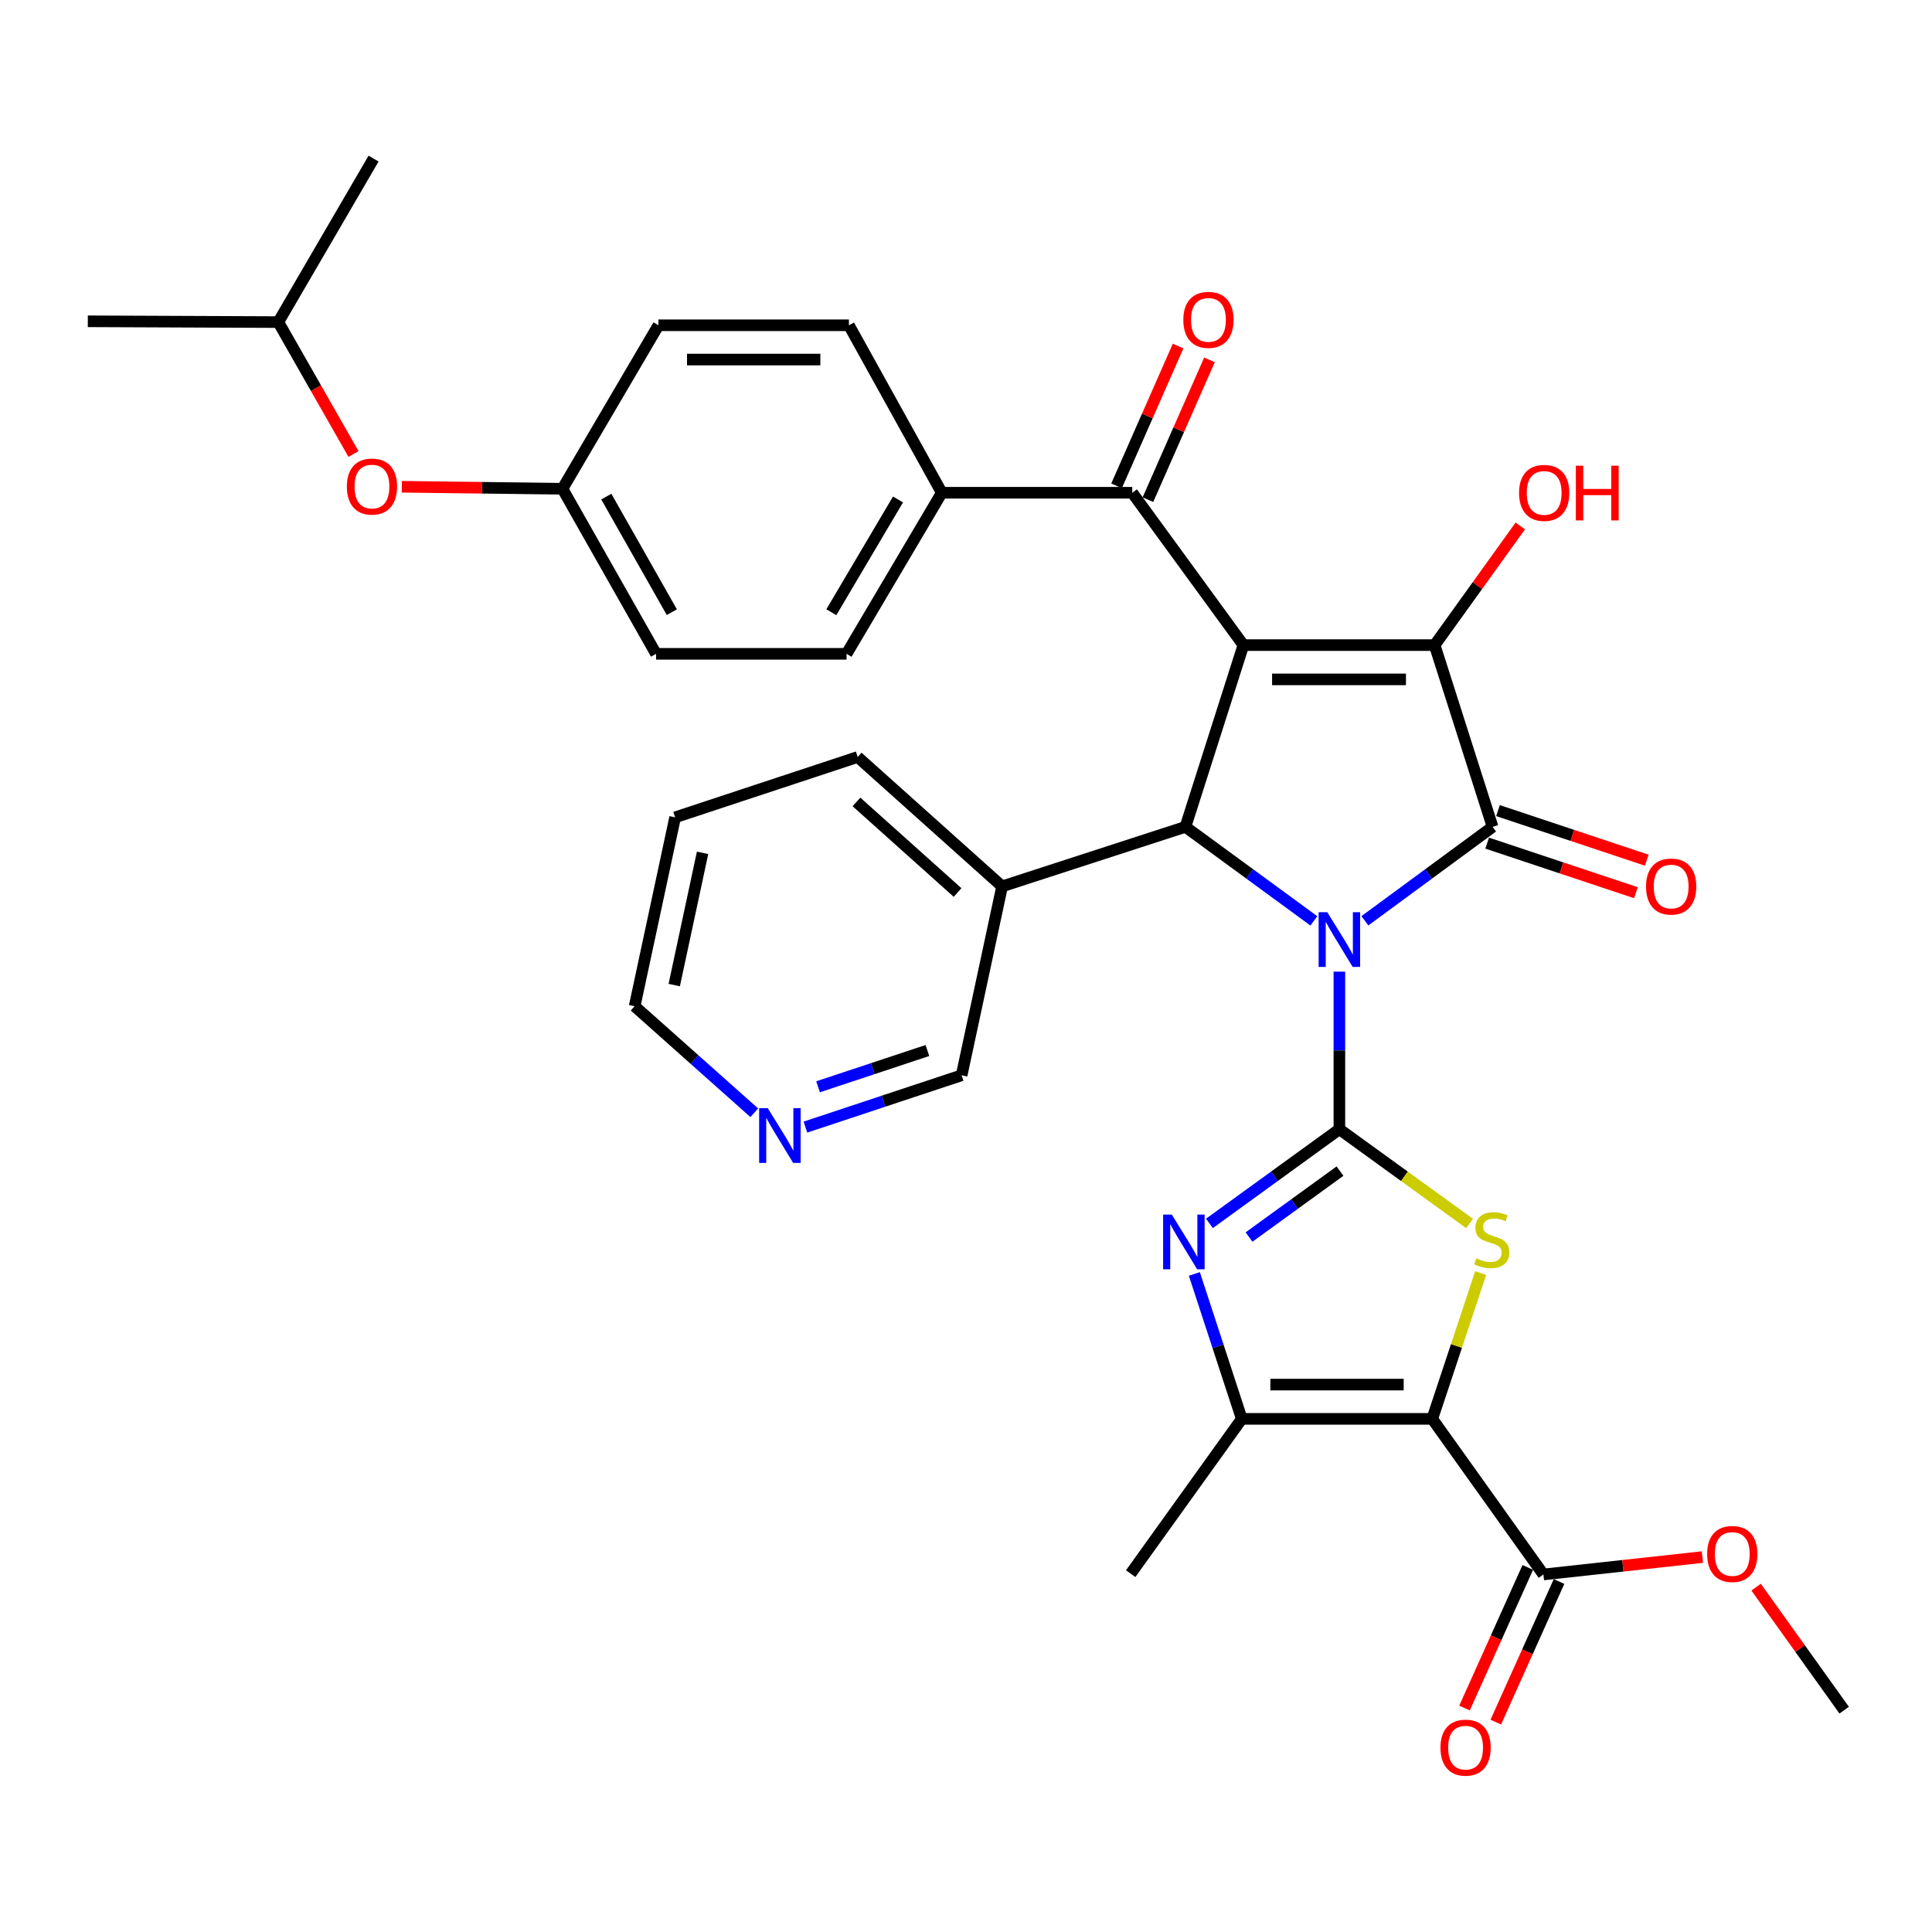 <?xml version='1.0' encoding='iso-8859-1'?>
<svg version='1.1' baseProfile='full'
              xmlns='http://www.w3.org/2000/svg'
                      xmlns:rdkit='http://www.rdkit.org/xml'
                      xmlns:xlink='http://www.w3.org/1999/xlink'
                  xml:space='preserve'
width='1000px' height='1000px' viewBox='0 0 1000 1000'>
<!-- END OF HEADER -->
<rect style='opacity:1.0;fill:#FFFFFF;stroke:none' width='1000' height='1000' x='0' y='0'> </rect>
<path class='bond-0' d='M 693.262,502.927 L 693.262,543.706' style='fill:none;fill-rule:evenodd;stroke:#0000FF;stroke-width:6px;stroke-linecap:butt;stroke-linejoin:miter;stroke-opacity:1' />
<path class='bond-0' d='M 693.262,543.706 L 693.262,584.486' style='fill:none;fill-rule:evenodd;stroke:#000000;stroke-width:6px;stroke-linecap:butt;stroke-linejoin:miter;stroke-opacity:1' />
<path class='bond-2' d='M 706.463,476.601 L 739.511,452.291' style='fill:none;fill-rule:evenodd;stroke:#0000FF;stroke-width:6px;stroke-linecap:butt;stroke-linejoin:miter;stroke-opacity:1' />
<path class='bond-2' d='M 739.511,452.291 L 772.56,427.98' style='fill:none;fill-rule:evenodd;stroke:#000000;stroke-width:6px;stroke-linecap:butt;stroke-linejoin:miter;stroke-opacity:1' />
<path class='bond-5' d='M 680.053,476.643 L 646.816,452.311' style='fill:none;fill-rule:evenodd;stroke:#0000FF;stroke-width:6px;stroke-linecap:butt;stroke-linejoin:miter;stroke-opacity:1' />
<path class='bond-5' d='M 646.816,452.311 L 613.58,427.98' style='fill:none;fill-rule:evenodd;stroke:#000000;stroke-width:6px;stroke-linecap:butt;stroke-linejoin:miter;stroke-opacity:1' />
<path class='bond-6' d='M 693.262,584.486 L 726.946,608.873' style='fill:none;fill-rule:evenodd;stroke:#000000;stroke-width:6px;stroke-linecap:butt;stroke-linejoin:miter;stroke-opacity:1' />
<path class='bond-6' d='M 726.946,608.873 L 760.631,633.26' style='fill:none;fill-rule:evenodd;stroke:#CCCC00;stroke-width:6px;stroke-linecap:butt;stroke-linejoin:miter;stroke-opacity:1' />
<path class='bond-7' d='M 693.262,584.486 L 659.629,608.86' style='fill:none;fill-rule:evenodd;stroke:#000000;stroke-width:6px;stroke-linecap:butt;stroke-linejoin:miter;stroke-opacity:1' />
<path class='bond-7' d='M 659.629,608.86 L 625.997,633.234' style='fill:none;fill-rule:evenodd;stroke:#0000FF;stroke-width:6px;stroke-linecap:butt;stroke-linejoin:miter;stroke-opacity:1' />
<path class='bond-7' d='M 693.583,606.164 L 670.041,623.226' style='fill:none;fill-rule:evenodd;stroke:#000000;stroke-width:6px;stroke-linecap:butt;stroke-linejoin:miter;stroke-opacity:1' />
<path class='bond-7' d='M 670.041,623.226 L 646.498,640.288' style='fill:none;fill-rule:evenodd;stroke:#0000FF;stroke-width:6px;stroke-linecap:butt;stroke-linejoin:miter;stroke-opacity:1' />
<path class='bond-1' d='M 643.584,333.907 L 613.58,427.98' style='fill:none;fill-rule:evenodd;stroke:#000000;stroke-width:6px;stroke-linecap:butt;stroke-linejoin:miter;stroke-opacity:1' />
<path class='bond-9' d='M 643.584,333.907 L 586.05,255.043' style='fill:none;fill-rule:evenodd;stroke:#000000;stroke-width:6px;stroke-linecap:butt;stroke-linejoin:miter;stroke-opacity:1' />
<path class='bond-34' d='M 643.584,333.907 L 742.566,333.907' style='fill:none;fill-rule:evenodd;stroke:#000000;stroke-width:6px;stroke-linecap:butt;stroke-linejoin:miter;stroke-opacity:1' />
<path class='bond-34' d='M 658.431,351.649 L 727.718,351.649' style='fill:none;fill-rule:evenodd;stroke:#000000;stroke-width:6px;stroke-linecap:butt;stroke-linejoin:miter;stroke-opacity:1' />
<path class='bond-3' d='M 772.56,427.98 L 742.566,333.907' style='fill:none;fill-rule:evenodd;stroke:#000000;stroke-width:6px;stroke-linecap:butt;stroke-linejoin:miter;stroke-opacity:1' />
<path class='bond-12' d='M 769.754,436.396 L 808.25,449.229' style='fill:none;fill-rule:evenodd;stroke:#000000;stroke-width:6px;stroke-linecap:butt;stroke-linejoin:miter;stroke-opacity:1' />
<path class='bond-12' d='M 808.25,449.229 L 846.745,462.062' style='fill:none;fill-rule:evenodd;stroke:#FF0000;stroke-width:6px;stroke-linecap:butt;stroke-linejoin:miter;stroke-opacity:1' />
<path class='bond-12' d='M 775.365,419.564 L 813.861,432.397' style='fill:none;fill-rule:evenodd;stroke:#000000;stroke-width:6px;stroke-linecap:butt;stroke-linejoin:miter;stroke-opacity:1' />
<path class='bond-12' d='M 813.861,432.397 L 852.357,445.231' style='fill:none;fill-rule:evenodd;stroke:#FF0000;stroke-width:6px;stroke-linecap:butt;stroke-linejoin:miter;stroke-opacity:1' />
<path class='bond-16' d='M 742.566,333.907 L 764.735,303.069' style='fill:none;fill-rule:evenodd;stroke:#000000;stroke-width:6px;stroke-linecap:butt;stroke-linejoin:miter;stroke-opacity:1' />
<path class='bond-16' d='M 764.735,303.069 L 786.905,272.231' style='fill:none;fill-rule:evenodd;stroke:#FF0000;stroke-width:6px;stroke-linecap:butt;stroke-linejoin:miter;stroke-opacity:1' />
<path class='bond-4' d='M 741.333,734.407 L 753.864,696.664' style='fill:none;fill-rule:evenodd;stroke:#000000;stroke-width:6px;stroke-linecap:butt;stroke-linejoin:miter;stroke-opacity:1' />
<path class='bond-4' d='M 753.864,696.664 L 766.394,658.921' style='fill:none;fill-rule:evenodd;stroke:#CCCC00;stroke-width:6px;stroke-linecap:butt;stroke-linejoin:miter;stroke-opacity:1' />
<path class='bond-10' d='M 741.333,734.407 L 798.867,814.937' style='fill:none;fill-rule:evenodd;stroke:#000000;stroke-width:6px;stroke-linecap:butt;stroke-linejoin:miter;stroke-opacity:1' />
<path class='bond-35' d='M 741.333,734.407 L 642.746,734.407' style='fill:none;fill-rule:evenodd;stroke:#000000;stroke-width:6px;stroke-linecap:butt;stroke-linejoin:miter;stroke-opacity:1' />
<path class='bond-35' d='M 726.545,716.665 L 657.534,716.665' style='fill:none;fill-rule:evenodd;stroke:#000000;stroke-width:6px;stroke-linecap:butt;stroke-linejoin:miter;stroke-opacity:1' />
<path class='bond-11' d='M 613.58,427.98 L 518.688,458.792' style='fill:none;fill-rule:evenodd;stroke:#000000;stroke-width:6px;stroke-linecap:butt;stroke-linejoin:miter;stroke-opacity:1' />
<path class='bond-8' d='M 618.194,659.388 L 630.47,696.897' style='fill:none;fill-rule:evenodd;stroke:#0000FF;stroke-width:6px;stroke-linecap:butt;stroke-linejoin:miter;stroke-opacity:1' />
<path class='bond-8' d='M 630.47,696.897 L 642.746,734.407' style='fill:none;fill-rule:evenodd;stroke:#000000;stroke-width:6px;stroke-linecap:butt;stroke-linejoin:miter;stroke-opacity:1' />
<path class='bond-26' d='M 642.746,734.407 L 585.241,814.523' style='fill:none;fill-rule:evenodd;stroke:#000000;stroke-width:6px;stroke-linecap:butt;stroke-linejoin:miter;stroke-opacity:1' />
<path class='bond-13' d='M 586.05,255.043 L 487.472,255.043' style='fill:none;fill-rule:evenodd;stroke:#000000;stroke-width:6px;stroke-linecap:butt;stroke-linejoin:miter;stroke-opacity:1' />
<path class='bond-14' d='M 594.169,258.618 L 610.099,222.442' style='fill:none;fill-rule:evenodd;stroke:#000000;stroke-width:6px;stroke-linecap:butt;stroke-linejoin:miter;stroke-opacity:1' />
<path class='bond-14' d='M 610.099,222.442 L 626.029,186.265' style='fill:none;fill-rule:evenodd;stroke:#FF0000;stroke-width:6px;stroke-linecap:butt;stroke-linejoin:miter;stroke-opacity:1' />
<path class='bond-14' d='M 577.931,251.468 L 593.861,215.291' style='fill:none;fill-rule:evenodd;stroke:#000000;stroke-width:6px;stroke-linecap:butt;stroke-linejoin:miter;stroke-opacity:1' />
<path class='bond-14' d='M 593.861,215.291 L 609.791,179.115' style='fill:none;fill-rule:evenodd;stroke:#FF0000;stroke-width:6px;stroke-linecap:butt;stroke-linejoin:miter;stroke-opacity:1' />
<path class='bond-15' d='M 790.777,811.298 L 774.408,847.69' style='fill:none;fill-rule:evenodd;stroke:#000000;stroke-width:6px;stroke-linecap:butt;stroke-linejoin:miter;stroke-opacity:1' />
<path class='bond-15' d='M 774.408,847.69 L 758.038,884.082' style='fill:none;fill-rule:evenodd;stroke:#FF0000;stroke-width:6px;stroke-linecap:butt;stroke-linejoin:miter;stroke-opacity:1' />
<path class='bond-15' d='M 806.958,818.577 L 790.588,854.968' style='fill:none;fill-rule:evenodd;stroke:#000000;stroke-width:6px;stroke-linecap:butt;stroke-linejoin:miter;stroke-opacity:1' />
<path class='bond-15' d='M 790.588,854.968 L 774.219,891.36' style='fill:none;fill-rule:evenodd;stroke:#FF0000;stroke-width:6px;stroke-linecap:butt;stroke-linejoin:miter;stroke-opacity:1' />
<path class='bond-22' d='M 798.867,814.937 L 840.013,810.44' style='fill:none;fill-rule:evenodd;stroke:#000000;stroke-width:6px;stroke-linecap:butt;stroke-linejoin:miter;stroke-opacity:1' />
<path class='bond-22' d='M 840.013,810.44 L 881.159,805.942' style='fill:none;fill-rule:evenodd;stroke:#FF0000;stroke-width:6px;stroke-linecap:butt;stroke-linejoin:miter;stroke-opacity:1' />
<path class='bond-25' d='M 518.688,458.792 L 497.743,556.562' style='fill:none;fill-rule:evenodd;stroke:#000000;stroke-width:6px;stroke-linecap:butt;stroke-linejoin:miter;stroke-opacity:1' />
<path class='bond-27' d='M 518.688,458.792 L 443.935,391.825' style='fill:none;fill-rule:evenodd;stroke:#000000;stroke-width:6px;stroke-linecap:butt;stroke-linejoin:miter;stroke-opacity:1' />
<path class='bond-27' d='M 495.637,461.962 L 443.309,415.085' style='fill:none;fill-rule:evenodd;stroke:#000000;stroke-width:6px;stroke-linecap:butt;stroke-linejoin:miter;stroke-opacity:1' />
<path class='bond-18' d='M 487.472,255.043 L 438.178,338.421' style='fill:none;fill-rule:evenodd;stroke:#000000;stroke-width:6px;stroke-linecap:butt;stroke-linejoin:miter;stroke-opacity:1' />
<path class='bond-18' d='M 464.805,258.52 L 430.3,316.885' style='fill:none;fill-rule:evenodd;stroke:#000000;stroke-width:6px;stroke-linecap:butt;stroke-linejoin:miter;stroke-opacity:1' />
<path class='bond-19' d='M 487.472,255.043 L 439.401,168.362' style='fill:none;fill-rule:evenodd;stroke:#000000;stroke-width:6px;stroke-linecap:butt;stroke-linejoin:miter;stroke-opacity:1' />
<path class='bond-17' d='M 416.888,583.383 L 457.315,569.973' style='fill:none;fill-rule:evenodd;stroke:#0000FF;stroke-width:6px;stroke-linecap:butt;stroke-linejoin:miter;stroke-opacity:1' />
<path class='bond-17' d='M 457.315,569.973 L 497.743,556.562' style='fill:none;fill-rule:evenodd;stroke:#000000;stroke-width:6px;stroke-linecap:butt;stroke-linejoin:miter;stroke-opacity:1' />
<path class='bond-17' d='M 423.43,562.52 L 451.729,553.133' style='fill:none;fill-rule:evenodd;stroke:#0000FF;stroke-width:6px;stroke-linecap:butt;stroke-linejoin:miter;stroke-opacity:1' />
<path class='bond-17' d='M 451.729,553.133 L 480.028,543.745' style='fill:none;fill-rule:evenodd;stroke:#000000;stroke-width:6px;stroke-linecap:butt;stroke-linejoin:miter;stroke-opacity:1' />
<path class='bond-36' d='M 390.413,575.963 L 359.453,548.392' style='fill:none;fill-rule:evenodd;stroke:#0000FF;stroke-width:6px;stroke-linecap:butt;stroke-linejoin:miter;stroke-opacity:1' />
<path class='bond-36' d='M 359.453,548.392 L 328.492,520.821' style='fill:none;fill-rule:evenodd;stroke:#000000;stroke-width:6px;stroke-linecap:butt;stroke-linejoin:miter;stroke-opacity:1' />
<path class='bond-24' d='M 438.178,338.421 L 339.571,338.421' style='fill:none;fill-rule:evenodd;stroke:#000000;stroke-width:6px;stroke-linecap:butt;stroke-linejoin:miter;stroke-opacity:1' />
<path class='bond-23' d='M 439.401,168.362 L 340.813,168.362' style='fill:none;fill-rule:evenodd;stroke:#000000;stroke-width:6px;stroke-linecap:butt;stroke-linejoin:miter;stroke-opacity:1' />
<path class='bond-23' d='M 424.612,186.104 L 355.601,186.104' style='fill:none;fill-rule:evenodd;stroke:#000000;stroke-width:6px;stroke-linecap:butt;stroke-linejoin:miter;stroke-opacity:1' />
<path class='bond-20' d='M 207.993,251.952 L 249.559,252.467' style='fill:none;fill-rule:evenodd;stroke:#FF0000;stroke-width:6px;stroke-linecap:butt;stroke-linejoin:miter;stroke-opacity:1' />
<path class='bond-20' d='M 249.559,252.467 L 291.125,252.983' style='fill:none;fill-rule:evenodd;stroke:#000000;stroke-width:6px;stroke-linecap:butt;stroke-linejoin:miter;stroke-opacity:1' />
<path class='bond-28' d='M 182.97,234.993 L 163.511,200.855' style='fill:none;fill-rule:evenodd;stroke:#FF0000;stroke-width:6px;stroke-linecap:butt;stroke-linejoin:miter;stroke-opacity:1' />
<path class='bond-28' d='M 163.511,200.855 L 144.052,166.716' style='fill:none;fill-rule:evenodd;stroke:#000000;stroke-width:6px;stroke-linecap:butt;stroke-linejoin:miter;stroke-opacity:1' />
<path class='bond-21' d='M 291.125,252.983 L 340.813,168.362' style='fill:none;fill-rule:evenodd;stroke:#000000;stroke-width:6px;stroke-linecap:butt;stroke-linejoin:miter;stroke-opacity:1' />
<path class='bond-37' d='M 291.125,252.983 L 339.571,338.421' style='fill:none;fill-rule:evenodd;stroke:#000000;stroke-width:6px;stroke-linecap:butt;stroke-linejoin:miter;stroke-opacity:1' />
<path class='bond-37' d='M 313.826,257.047 L 347.738,316.854' style='fill:none;fill-rule:evenodd;stroke:#000000;stroke-width:6px;stroke-linecap:butt;stroke-linejoin:miter;stroke-opacity:1' />
<path class='bond-30' d='M 908.964,821.501 L 931.755,853.339' style='fill:none;fill-rule:evenodd;stroke:#FF0000;stroke-width:6px;stroke-linecap:butt;stroke-linejoin:miter;stroke-opacity:1' />
<path class='bond-30' d='M 931.755,853.339 L 954.545,885.177' style='fill:none;fill-rule:evenodd;stroke:#000000;stroke-width:6px;stroke-linecap:butt;stroke-linejoin:miter;stroke-opacity:1' />
<path class='bond-31' d='M 443.935,391.825 L 349.448,423.051' style='fill:none;fill-rule:evenodd;stroke:#000000;stroke-width:6px;stroke-linecap:butt;stroke-linejoin:miter;stroke-opacity:1' />
<path class='bond-32' d='M 144.052,166.716 L 45.455,166.302' style='fill:none;fill-rule:evenodd;stroke:#000000;stroke-width:6px;stroke-linecap:butt;stroke-linejoin:miter;stroke-opacity:1' />
<path class='bond-33' d='M 144.052,166.716 L 193.356,82.086' style='fill:none;fill-rule:evenodd;stroke:#000000;stroke-width:6px;stroke-linecap:butt;stroke-linejoin:miter;stroke-opacity:1' />
<path class='bond-29' d='M 328.492,520.821 L 349.448,423.051' style='fill:none;fill-rule:evenodd;stroke:#000000;stroke-width:6px;stroke-linecap:butt;stroke-linejoin:miter;stroke-opacity:1' />
<path class='bond-29' d='M 348.984,509.874 L 363.652,441.435' style='fill:none;fill-rule:evenodd;stroke:#000000;stroke-width:6px;stroke-linecap:butt;stroke-linejoin:miter;stroke-opacity:1' />
<path  class='atom-0' d='M 687.002 472.152
L 696.282 487.152
Q 697.202 488.632, 698.682 491.312
Q 700.162 493.992, 700.242 494.152
L 700.242 472.152
L 704.002 472.152
L 704.002 500.472
L 700.122 500.472
L 690.162 484.072
Q 689.002 482.152, 687.762 479.952
Q 686.562 477.752, 686.202 477.072
L 686.202 500.472
L 682.522 500.472
L 682.522 472.152
L 687.002 472.152
' fill='#0000FF'/>
<path  class='atom-7' d='M 764.146 651.316
Q 764.466 651.436, 765.786 651.996
Q 767.106 652.556, 768.546 652.916
Q 770.026 653.236, 771.466 653.236
Q 774.146 653.236, 775.706 651.956
Q 777.266 650.636, 777.266 648.356
Q 777.266 646.796, 776.466 645.836
Q 775.706 644.876, 774.506 644.356
Q 773.306 643.836, 771.306 643.236
Q 768.786 642.476, 767.266 641.756
Q 765.786 641.036, 764.706 639.516
Q 763.666 637.996, 763.666 635.436
Q 763.666 631.876, 766.066 629.676
Q 768.506 627.476, 773.306 627.476
Q 776.586 627.476, 780.306 629.036
L 779.386 632.116
Q 775.986 630.716, 773.426 630.716
Q 770.666 630.716, 769.146 631.876
Q 767.626 632.996, 767.666 634.956
Q 767.666 636.476, 768.426 637.396
Q 769.226 638.316, 770.346 638.836
Q 771.506 639.356, 773.426 639.956
Q 775.986 640.756, 777.506 641.556
Q 779.026 642.356, 780.106 643.996
Q 781.226 645.596, 781.226 648.356
Q 781.226 652.276, 778.586 654.396
Q 775.986 656.476, 771.626 656.476
Q 769.106 656.476, 767.186 655.916
Q 765.306 655.396, 763.066 654.476
L 764.146 651.316
' fill='#CCCC00'/>
<path  class='atom-8' d='M 606.511 628.658
L 615.791 643.658
Q 616.711 645.138, 618.191 647.818
Q 619.671 650.498, 619.751 650.658
L 619.751 628.658
L 623.511 628.658
L 623.511 656.978
L 619.631 656.978
L 609.671 640.578
Q 608.511 638.658, 607.271 636.458
Q 606.071 634.258, 605.711 633.578
L 605.711 656.978
L 602.031 656.978
L 602.031 628.658
L 606.511 628.658
' fill='#0000FF'/>
<path  class='atom-13' d='M 851.987 458.872
Q 851.987 452.072, 855.347 448.272
Q 858.707 444.472, 864.987 444.472
Q 871.267 444.472, 874.627 448.272
Q 877.987 452.072, 877.987 458.872
Q 877.987 465.752, 874.587 469.672
Q 871.187 473.552, 864.987 473.552
Q 858.747 473.552, 855.347 469.672
Q 851.987 465.792, 851.987 458.872
M 864.987 470.352
Q 869.307 470.352, 871.627 467.472
Q 873.987 464.552, 873.987 458.872
Q 873.987 453.312, 871.627 450.512
Q 869.307 447.672, 864.987 447.672
Q 860.667 447.672, 858.307 450.472
Q 855.987 453.272, 855.987 458.872
Q 855.987 464.592, 858.307 467.472
Q 860.667 470.352, 864.987 470.352
' fill='#FF0000'/>
<path  class='atom-15' d='M 612.487 165.564
Q 612.487 158.764, 615.847 154.964
Q 619.207 151.164, 625.487 151.164
Q 631.767 151.164, 635.127 154.964
Q 638.487 158.764, 638.487 165.564
Q 638.487 172.444, 635.087 176.364
Q 631.687 180.244, 625.487 180.244
Q 619.247 180.244, 615.847 176.364
Q 612.487 172.484, 612.487 165.564
M 625.487 177.044
Q 629.807 177.044, 632.127 174.164
Q 634.487 171.244, 634.487 165.564
Q 634.487 160.004, 632.127 157.204
Q 629.807 154.364, 625.487 154.364
Q 621.167 154.364, 618.807 157.164
Q 616.487 159.964, 616.487 165.564
Q 616.487 171.284, 618.807 174.164
Q 621.167 177.044, 625.487 177.044
' fill='#FF0000'/>
<path  class='atom-16' d='M 745.583 904.576
Q 745.583 897.776, 748.943 893.976
Q 752.303 890.176, 758.583 890.176
Q 764.863 890.176, 768.223 893.976
Q 771.583 897.776, 771.583 904.576
Q 771.583 911.456, 768.183 915.376
Q 764.783 919.256, 758.583 919.256
Q 752.343 919.256, 748.943 915.376
Q 745.583 911.496, 745.583 904.576
M 758.583 916.056
Q 762.903 916.056, 765.223 913.176
Q 767.583 910.256, 767.583 904.576
Q 767.583 899.016, 765.223 896.216
Q 762.903 893.376, 758.583 893.376
Q 754.263 893.376, 751.903 896.176
Q 749.583 898.976, 749.583 904.576
Q 749.583 910.296, 751.903 913.176
Q 754.263 916.056, 758.583 916.056
' fill='#FF0000'/>
<path  class='atom-17' d='M 786.262 255.123
Q 786.262 248.323, 789.622 244.523
Q 792.982 240.723, 799.262 240.723
Q 805.542 240.723, 808.902 244.523
Q 812.262 248.323, 812.262 255.123
Q 812.262 262.003, 808.862 265.923
Q 805.462 269.803, 799.262 269.803
Q 793.022 269.803, 789.622 265.923
Q 786.262 262.043, 786.262 255.123
M 799.262 266.603
Q 803.582 266.603, 805.902 263.723
Q 808.262 260.803, 808.262 255.123
Q 808.262 249.563, 805.902 246.763
Q 803.582 243.923, 799.262 243.923
Q 794.942 243.923, 792.582 246.723
Q 790.262 249.523, 790.262 255.123
Q 790.262 260.843, 792.582 263.723
Q 794.942 266.603, 799.262 266.603
' fill='#FF0000'/>
<path  class='atom-17' d='M 815.662 241.043
L 819.502 241.043
L 819.502 253.083
L 833.982 253.083
L 833.982 241.043
L 837.822 241.043
L 837.822 269.363
L 833.982 269.363
L 833.982 256.283
L 819.502 256.283
L 819.502 269.363
L 815.662 269.363
L 815.662 241.043
' fill='#FF0000'/>
<path  class='atom-18' d='M 397.41 573.608
L 406.69 588.608
Q 407.61 590.088, 409.09 592.768
Q 410.57 595.448, 410.65 595.608
L 410.65 573.608
L 414.41 573.608
L 414.41 601.928
L 410.53 601.928
L 400.57 585.528
Q 399.41 583.608, 398.17 581.408
Q 396.97 579.208, 396.61 578.528
L 396.61 601.928
L 392.93 601.928
L 392.93 573.608
L 397.41 573.608
' fill='#0000FF'/>
<path  class='atom-21' d='M 179.528 251.84
Q 179.528 245.04, 182.888 241.24
Q 186.248 237.44, 192.528 237.44
Q 198.808 237.44, 202.168 241.24
Q 205.528 245.04, 205.528 251.84
Q 205.528 258.72, 202.128 262.64
Q 198.728 266.52, 192.528 266.52
Q 186.288 266.52, 182.888 262.64
Q 179.528 258.76, 179.528 251.84
M 192.528 263.32
Q 196.848 263.32, 199.168 260.44
Q 201.528 257.52, 201.528 251.84
Q 201.528 246.28, 199.168 243.48
Q 196.848 240.64, 192.528 240.64
Q 188.208 240.64, 185.848 243.44
Q 183.528 246.24, 183.528 251.84
Q 183.528 257.56, 185.848 260.44
Q 188.208 263.32, 192.528 263.32
' fill='#FF0000'/>
<path  class='atom-23' d='M 883.617 804.333
Q 883.617 797.533, 886.977 793.733
Q 890.337 789.933, 896.617 789.933
Q 902.897 789.933, 906.257 793.733
Q 909.617 797.533, 909.617 804.333
Q 909.617 811.213, 906.217 815.133
Q 902.817 819.013, 896.617 819.013
Q 890.377 819.013, 886.977 815.133
Q 883.617 811.253, 883.617 804.333
M 896.617 815.813
Q 900.937 815.813, 903.257 812.933
Q 905.617 810.013, 905.617 804.333
Q 905.617 798.773, 903.257 795.973
Q 900.937 793.133, 896.617 793.133
Q 892.297 793.133, 889.937 795.933
Q 887.617 798.733, 887.617 804.333
Q 887.617 810.053, 889.937 812.933
Q 892.297 815.813, 896.617 815.813
' fill='#FF0000'/>
</svg>
